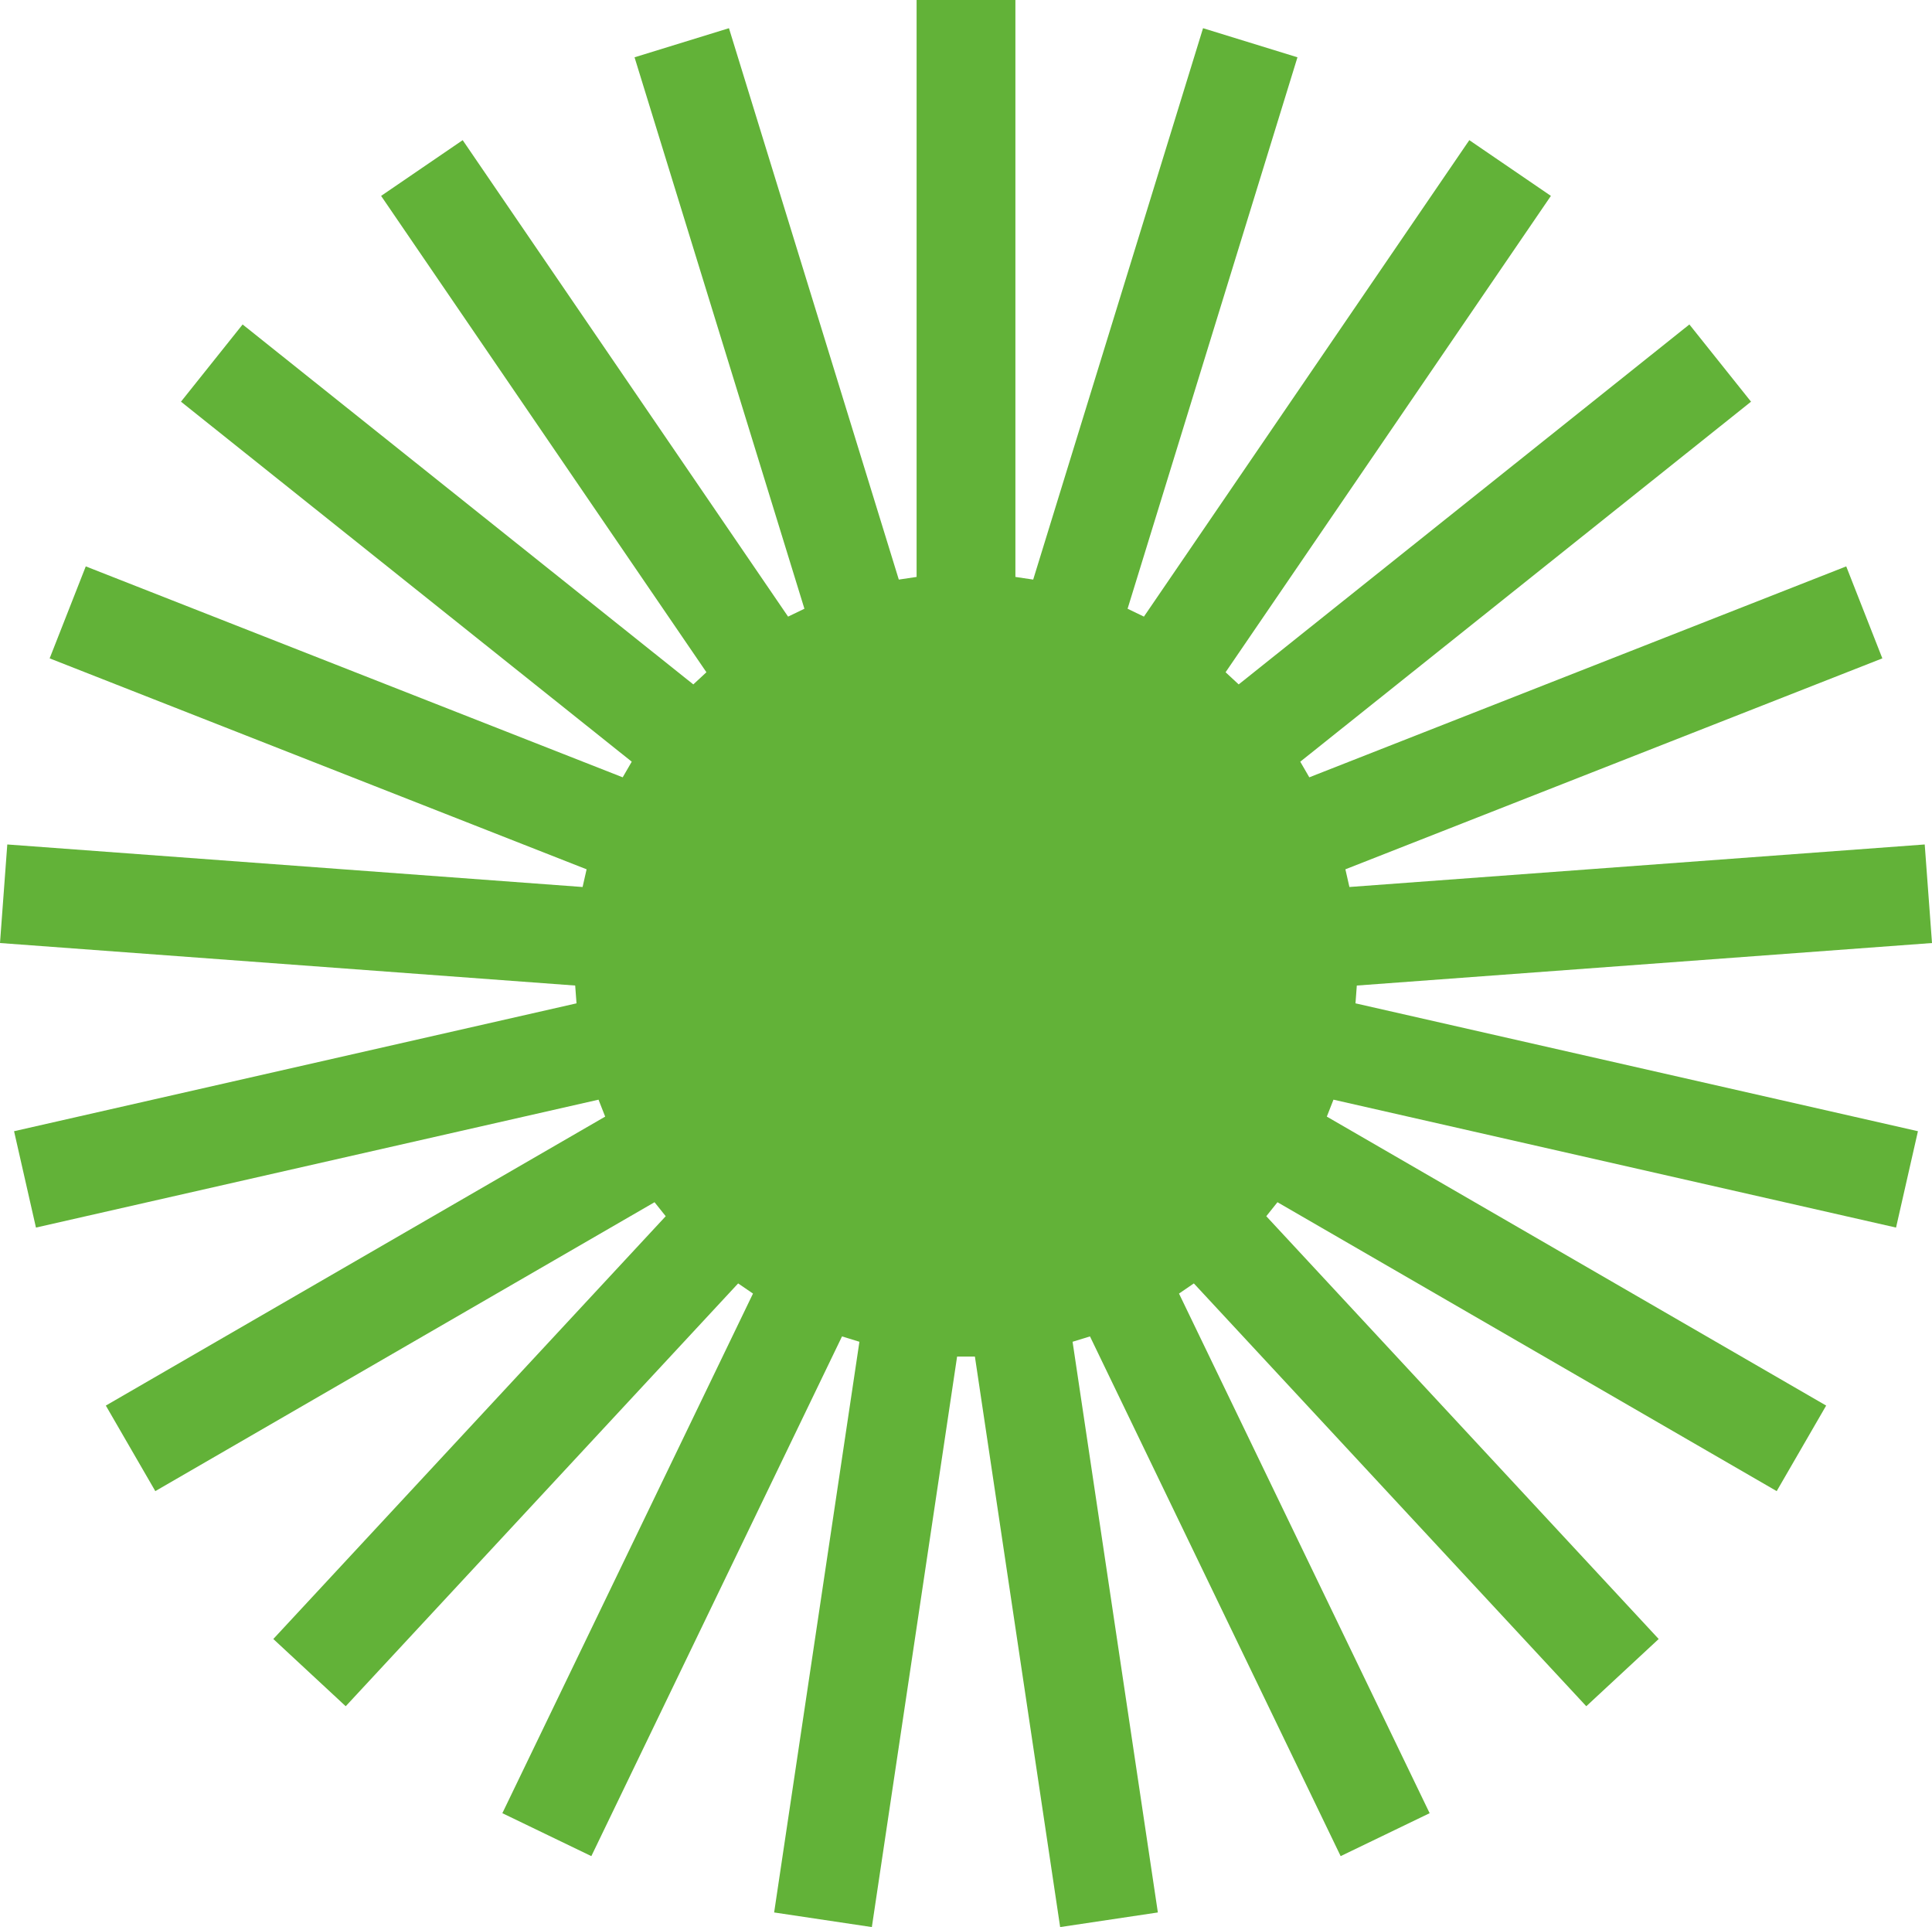 <?xml version="1.0" encoding="UTF-8"?> <svg xmlns="http://www.w3.org/2000/svg" xmlns:xlink="http://www.w3.org/1999/xlink" xmlns:xodm="http://www.corel.com/coreldraw/odm/2003" xml:space="preserve" width="111.895mm" height="111.586mm" version="1.1" style="shape-rendering:geometricPrecision; text-rendering:geometricPrecision; image-rendering:optimizeQuality; fill-rule:evenodd; clip-rule:evenodd" viewBox="0 0 14838.19 14797.23"> <defs> <style type="text/css"> .fil0 {fill:#62B238} </style> </defs> <g id="Слой_x0020_1">  <polygon class="fil0" points="8660.13,4674.26 8785.53,4734.77 11284.65,1076.2 11911.24,1504.2 9412.76,5161.9 9513.43,5255.32 12974.84,2491.42 13448.31,3084.38 9986.31,5848.76 10055.76,5968.7 14179.46,4349.04 14456.84,5055.32 10332.91,6675.1 10363.75,6810.92 14782.25,6484.33 14838.19,7241.06 10420.59,7567.59 10410.47,7704.24 14730.2,8686.12 14562.05,9426.04 10241.37,8443.91 10190.27,8573.99 14025.4,10792.89 13645.41,11449.72 9811.23,9231.36 9725.37,9338.82 12739.07,12585.19 12183,13101.48 9169.07,9854.87 9055.04,9932.79 10979.98,13922.75 10296.55,14252.46 8371.26,10261.74 8237.63,10302.88 8892.63,14685.03 8142.19,14797.23 7487.42,10416.33 7350.77,10416.33 6696,14797.23 5945.55,14685.03 6600.5,10302.88 6466.87,10261.74 4541.64,14252.46 3858.21,13922.75 5783.14,9932.79 5669.11,9854.87 2655.19,13101.48 2099.11,12585.19 5112.81,9338.82 5027.01,9231.36 1192.77,11449.72 812.78,10792.89 4647.91,8573.99 4596.81,8443.97 276.13,9426.04 107.98,8686.12 4427.73,7704.24 4417.59,7567.59 -0.01,7241.06 55.95,6484.33 4474.44,6810.99 4505.29,6675.1 381.34,5055.32 658.73,4349.04 4782.43,5968.7 4851.89,5848.76 1389.87,3084.38 1863.35,2491.42 5324.77,5255.32 5425.42,5161.83 2926.94,1504.2 3553.53,1076.2 6052.65,4734.77 6178.06,4674.26 4873.44,439.97 5598.54,216.51 6903.05,4450.4 7039.7,4429.98 7039.7,0 7798.5,0 7798.5,4429.98 7935.14,4450.4 9239.64,216.51 9964.76,439.97 "></polygon> </g> </svg> 